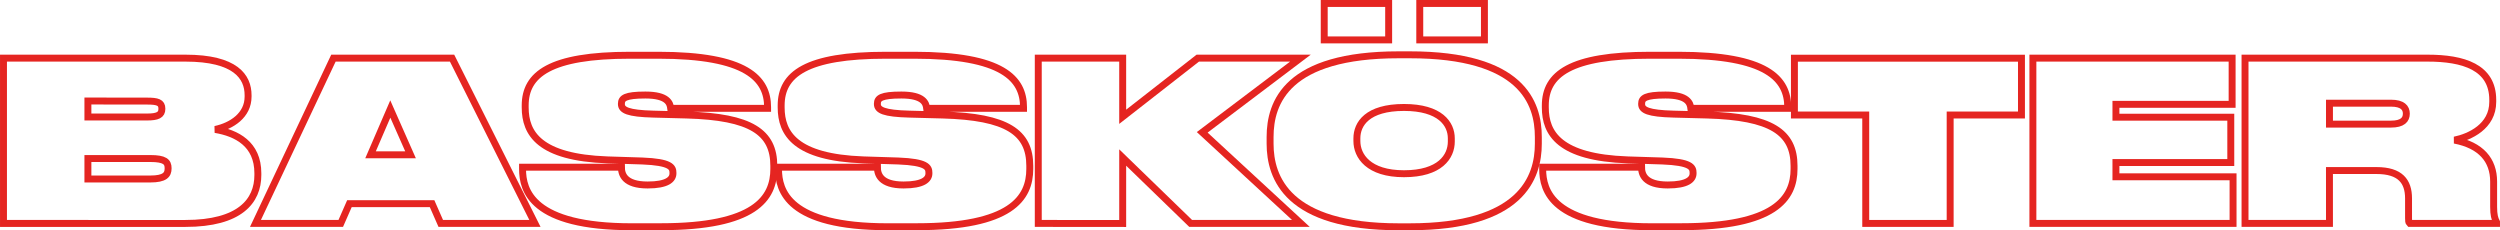<svg id="Layer_1" data-name="Layer 1" xmlns="http://www.w3.org/2000/svg" viewBox="0 0 1672.3 154"><defs><style>.cls-1{fill:none;stroke:#e52521;stroke-width:4.64px;}</style></defs><title>BassKosteroutline</title><path class="cls-1" d="M126.59,501.52H248.3c33.58,0,41.91,12.48,41.91,24.81v.9c0,12.48-10.85,19.61-22,22,14.27,2.38,28.54,9.66,28.54,29.28v1.18c0,17.39-12,32.4-48.45,32.4H126.59Zm56.47,28.68v10.7h39.53c7,0,9.95-1.34,9.95-5.35v-.3c0-4.16-3-5-9.95-5Zm0,38.49v13.67h41.76c9.66,0,11.89-2.82,11.89-7v-.3c0-4.16-2.23-6.39-11.89-6.39Z" transform="translate(-124.26 -462.63)"/><path class="cls-1" d="M413.28,598.86H358l-5.8,13.22H295.14L347.3,501.52h79.36l55.43,110.56h-63Zm-27.94-63.31-13.22,30.61h26.75Z" transform="translate(-124.26 -462.63)"/><path class="cls-1" d="M546.92,614.31c-67,0-73.12-24.37-73.12-38.64v-1.19h66.13c0,4.76,2.08,11.89,17.54,11.89,13.08,0,16.94-3.71,16.94-7.72v-.45c0-3.72-1.49-7.13-20.51-7.88l-23.33-.74c-45.48-1.63-55-17.68-55-35.07v-1.34c0-20.8,16.65-33.59,70.15-33.59H564.6c59.3,0,73.12,15.76,73.12,34.78v.74h-64.8c-.44-3.56-2.23-8.91-16.94-8.91-13.52,0-16.05,2.08-16.05,5.79v.3c0,4,4.31,6.24,21.4,6.69l22.29.59c43.1,1.19,58.26,11.59,58.26,34v2.08c0,19.62-12.63,38.64-75.5,38.64Z" transform="translate(-124.26 -462.63)"/><path class="cls-1" d="M718.14,614.31c-67,0-73.12-24.37-73.12-38.64v-1.19h66.14c0,4.76,2.08,11.89,17.53,11.89,13.08,0,16.94-3.71,16.94-7.72v-.45c0-3.72-1.48-7.13-20.51-7.88l-23.33-.74c-45.47-1.63-55-17.68-55-35.07v-1.34c0-20.8,16.64-33.59,70.14-33.59h18.87c59.3,0,73.12,15.76,73.12,34.78v.74H744.15c-.45-3.56-2.23-8.91-16.94-8.91-13.53,0-16.05,2.08-16.05,5.79v.3c0,4,4.31,6.24,21.39,6.69l22.3.59c43.09,1.19,58.25,11.59,58.25,34v2.08c0,19.62-12.63,38.64-75.49,38.64Z" transform="translate(-124.26 -462.63)"/><path class="cls-1" d="M1229.3,614.31c-67,0-73.12-24.37-73.12-38.64v-1.19h66.13c0,4.76,2.08,11.89,17.54,11.89,13.08,0,16.94-3.71,16.94-7.72v-.45c0-3.72-1.49-7.13-20.51-7.88l-23.33-.74c-45.48-1.63-55-17.68-55-35.07v-1.34c0-20.8,16.65-33.59,70.15-33.59H1247c59.3,0,73.12,15.76,73.12,34.78v.74h-64.8c-.44-3.56-2.23-8.91-16.94-8.91-13.52,0-16,2.08-16,5.79v.3c0,4,4.31,6.24,21.4,6.69l22.29.59c43.1,1.19,58.26,11.59,58.26,34v2.08c0,19.62-12.63,38.64-75.5,38.64Z" transform="translate(-124.26 -462.63)"/><path class="cls-1" d="M1372.29,539.56h-47.71v-38h151.88v38h-47.7v72.52h-56.47Z" transform="translate(-124.26 -462.63)"/><path class="cls-1" d="M1617.37,501.52v30.91h-77.72v8.62h76.83v30.31h-76.83v9.52H1618v31.2h-133.9V501.52Z" transform="translate(-124.26 -462.63)"/><path class="cls-1" d="M1682.49,612.08H1626V501.52h122.16c23.78,0,43.55,5.94,43.55,27.94v1.33c0,16.5-15.46,23.48-25.57,25.56,17.69,3.42,26.16,13.38,26.16,27.79v16.8c0,5.5.74,8,1.93,10.25v.89h-58.1c-.75-.74-.75-1.78-.75-3.42V595.29c0-11.29-5.5-18.58-21.4-18.58h-31.5Zm41.16-66.43c7.73,0,10.26-3,10.26-7s-2.68-7-10.26-7h-41.16v14Z" transform="translate(-124.26 -462.63)"/><path class="cls-1" d="M818.78,612.08V501.52h56.47v39.23l50.23-39.23h68.66l-65.69,49.63,66,60.93H920.72L875.25,568v44.13Z" transform="translate(-124.26 -462.63)"/><path class="cls-1" d="M1067.28,499.29c74.75,0,86,31.8,86,55v4.46c0,22.74-11.44,55.58-86,55.58h-7.43c-74.45,0-86-32.84-86-55.58v-4.46c0-23.18,11.29-55,86-55Zm27.79,55.88c0-9.66-7.43-20.66-31.65-20.66-24.52,0-31.51,11-31.51,20.66V557c0,9.95,7.73,21.84,31.51,21.84,24.07,0,31.65-11.44,31.65-21.54Z" transform="translate(-124.26 -462.63)"/><rect class="cls-1" x="885.8" y="2.32" width="43.1" height="24.37"/><rect class="cls-1" x="949.71" y="2.32" width="43.25" height="24.37"/></svg>